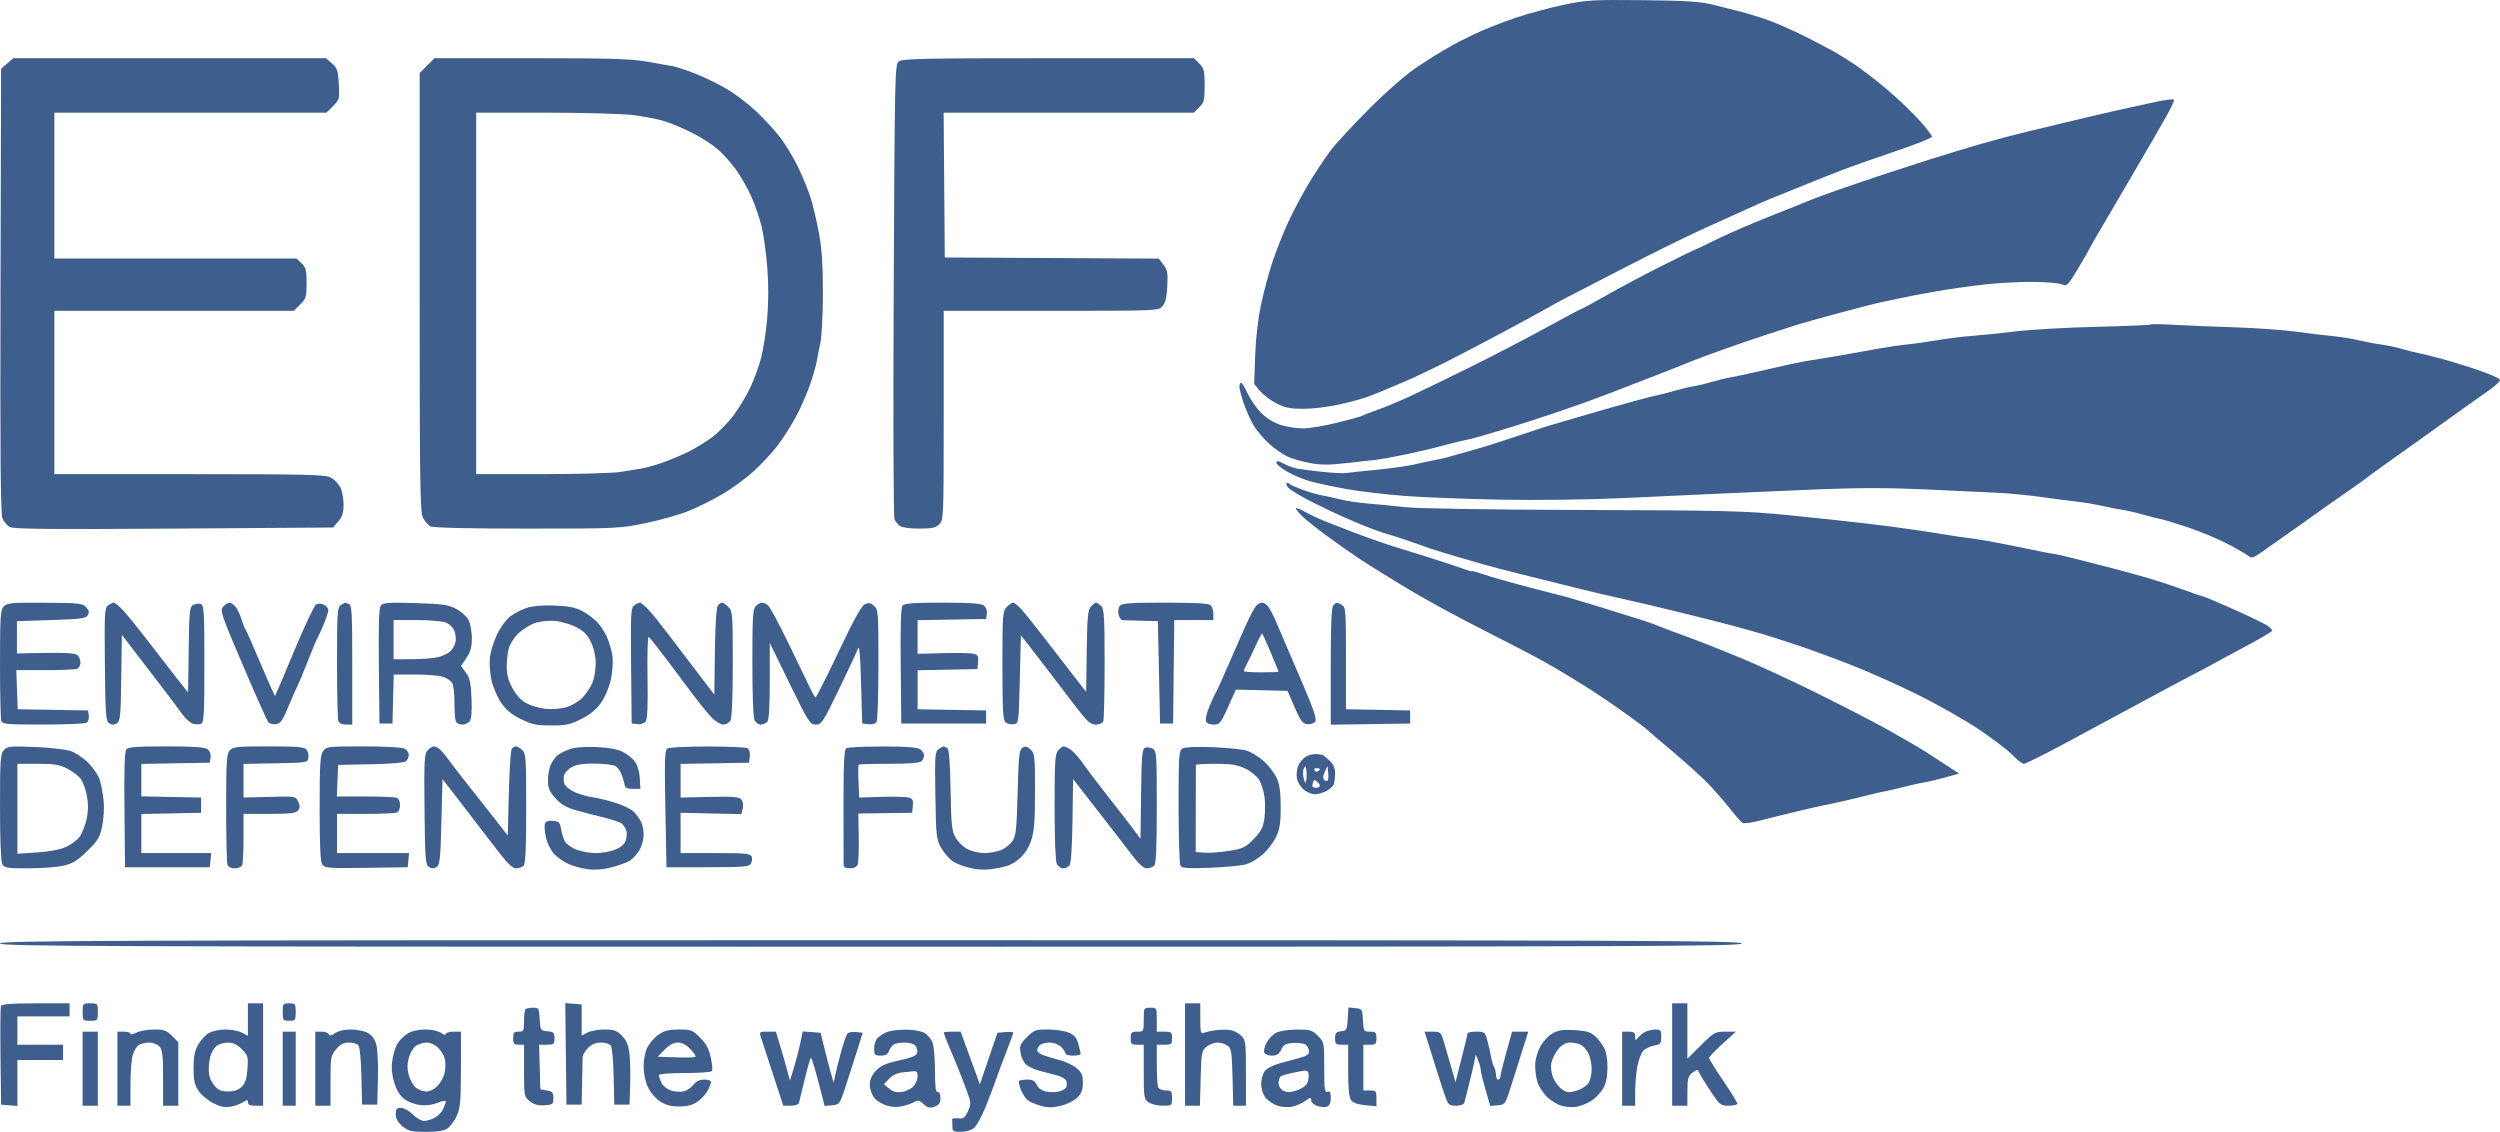 <?xml version="1.0" encoding="UTF-8"?> <svg xmlns="http://www.w3.org/2000/svg" width="201" height="91" viewBox="0 0 201 91" fill="none"><path fill-rule="evenodd" clip-rule="evenodd" d="M125.746 0.379C124.666 0.604 122.915 1.078 121.853 1.432C120.792 1.786 119.276 2.388 118.484 2.769C117.692 3.151 116.927 3.539 116.783 3.631C116.638 3.724 116.284 3.928 115.996 4.085C115.707 4.242 114.803 4.814 113.985 5.357C113.071 5.963 111.586 7.252 110.126 8.707C108.82 10.007 107.398 11.543 106.966 12.121C106.533 12.699 105.751 13.88 105.228 14.747C104.705 15.614 103.952 17.032 103.554 17.899C103.157 18.766 102.596 20.184 102.308 21.05C102.021 21.917 101.608 23.454 101.391 24.465C101.146 25.606 100.966 27.169 100.916 28.587L100.835 30.871L101.314 31.441C101.578 31.755 102.174 32.204 102.639 32.44C103.314 32.783 103.75 32.869 104.803 32.869C105.528 32.869 106.827 32.712 107.688 32.52C108.549 32.328 109.591 32.043 110.002 31.888C110.414 31.733 110.987 31.503 111.276 31.379C111.564 31.254 112.311 30.938 112.936 30.677C113.561 30.415 115.017 29.728 116.171 29.149C117.324 28.57 119.645 27.355 121.328 26.448C123.011 25.542 124.505 24.725 124.65 24.633C124.794 24.541 125.266 24.282 125.699 24.058C126.131 23.833 128.334 22.695 130.594 21.529C132.853 20.363 135.685 18.965 136.887 18.423C138.089 17.881 139.407 17.285 139.816 17.099C140.224 16.913 140.893 16.609 141.302 16.424C141.71 16.238 142.871 15.759 143.88 15.359C144.89 14.958 145.873 14.561 146.066 14.477C146.258 14.392 147.131 14.048 148.007 13.712C148.882 13.376 150.888 12.667 152.465 12.136C154.041 11.605 155.331 11.089 155.331 10.989C155.331 10.889 154.878 10.3 154.325 9.68C153.771 9.06 152.62 7.96 151.766 7.234C150.912 6.509 149.744 5.603 149.171 5.221C148.597 4.84 147.821 4.354 147.446 4.143C147.071 3.931 146.006 3.376 145.08 2.909C144.153 2.442 142.855 1.868 142.195 1.633C141.535 1.399 140.524 1.087 139.947 0.94C139.37 0.794 138.347 0.536 137.674 0.367C136.703 0.124 135.547 0.051 132.08 0.014C128.067 -0.028 127.548 0.002 125.746 0.379ZM0.578 5.102L0.087 5.525L0.041 23.355C0.007 36.522 0.047 41.314 0.196 41.675C0.307 41.944 0.58 42.259 0.801 42.375C1.111 42.538 4.186 42.566 13.992 42.499L26.779 42.412L27.2 41.92C27.524 41.543 27.622 41.227 27.622 40.555C27.622 40.074 27.503 39.449 27.357 39.167C27.211 38.884 26.861 38.534 26.579 38.388C26.137 38.159 24.573 38.122 15.218 38.122H4.371V31.556V24.99H13.999H23.628L24.139 24.478C24.605 24.012 24.65 23.86 24.65 22.758C24.65 21.721 24.593 21.495 24.246 21.169L23.841 20.788H14.106H4.371V14.922V9.057H15.311H26.25L26.781 8.525C27.29 8.016 27.308 7.943 27.241 6.753C27.18 5.659 27.114 5.463 26.688 5.096L26.204 4.679H13.636H1.069L0.578 5.102ZM34.336 5.275L33.741 5.87V23.493C33.741 38.869 33.775 41.181 34.005 41.627C34.15 41.909 34.42 42.22 34.606 42.319C34.821 42.435 37.607 42.499 42.361 42.499C49.637 42.499 49.821 42.491 51.935 42.052C53.121 41.806 54.685 41.361 55.411 41.064C56.136 40.767 57.349 40.16 58.106 39.717C58.862 39.273 59.986 38.448 60.603 37.882C61.22 37.317 62.076 36.397 62.506 35.838C62.935 35.279 63.602 34.235 63.988 33.519C64.374 32.803 64.887 31.635 65.129 30.924C65.371 30.212 65.608 29.394 65.655 29.105C65.702 28.816 65.835 28.146 65.95 27.616C66.067 27.078 66.161 25.303 66.163 23.589C66.166 21.375 66.078 20.04 65.849 18.774C65.674 17.811 65.368 16.511 65.169 15.885C64.969 15.259 64.512 14.141 64.152 13.401C63.792 12.66 63.144 11.594 62.711 11.03C62.279 10.468 61.407 9.522 60.775 8.93C60.143 8.338 59.092 7.538 58.44 7.153C57.788 6.768 56.661 6.219 55.936 5.933C55.211 5.646 54.385 5.372 54.1 5.324C53.816 5.275 52.885 5.11 52.031 4.957C50.766 4.731 49.037 4.679 42.704 4.679H34.93L34.336 5.275ZM72.279 4.928C71.948 5.17 71.938 5.615 71.853 23.325C71.804 33.541 71.832 41.602 71.918 41.768C72.002 41.929 72.194 42.16 72.345 42.281C72.508 42.411 73.137 42.499 73.897 42.499C74.941 42.499 75.238 42.435 75.524 42.149C75.864 41.809 75.874 41.566 75.874 33.395V24.99H84.5C93.027 24.99 93.131 24.986 93.457 24.625C93.7 24.356 93.805 23.925 93.851 23.005C93.905 21.928 93.86 21.683 93.536 21.271L93.159 20.791L84.56 20.746L75.961 20.7L75.915 14.879L75.869 9.057H85.932H95.994L96.423 8.627C96.804 8.246 96.853 8.046 96.853 6.868C96.853 5.69 96.804 5.49 96.423 5.109L95.994 4.679H84.307C74.489 4.679 72.565 4.719 72.279 4.928ZM173.251 8.205C172.433 8.383 171.017 8.694 170.104 8.897C169.19 9.1 167.342 9.535 165.995 9.864C164.649 10.193 163.391 10.496 163.198 10.536C163.006 10.577 162.225 10.773 161.464 10.972C160.702 11.171 159.64 11.461 159.104 11.617C158.567 11.773 157.638 12.051 157.038 12.236C156.438 12.42 155.455 12.725 154.853 12.914C154.25 13.103 152.696 13.609 151.398 14.038C150.1 14.467 148.251 15.099 147.289 15.441C146.328 15.784 145.384 16.14 145.191 16.232C144.999 16.324 144.448 16.549 143.968 16.73C143.487 16.913 142.189 17.433 141.083 17.888C139.977 18.342 138.461 19.019 137.714 19.393C136.966 19.766 136.317 20.075 136.271 20.078C136.225 20.082 135.066 20.648 133.696 21.334C132.326 22.021 130.321 23.085 129.24 23.699C128.159 24.313 127.233 24.815 127.182 24.815C127.131 24.815 125.852 25.496 124.34 26.328C122.828 27.159 120.056 28.599 118.181 29.528C116.306 30.456 114.103 31.522 113.286 31.897C112.469 32.272 111.328 32.745 110.751 32.949C110.174 33.152 109.623 33.367 109.527 33.426C109.431 33.485 108.516 33.738 107.493 33.989C106.47 34.24 105.246 34.445 104.771 34.445C104.297 34.445 103.511 34.327 103.023 34.182C102.47 34.017 101.878 33.665 101.444 33.244C101.062 32.873 100.561 32.167 100.331 31.676C100.1 31.185 99.853 30.779 99.781 30.775C99.709 30.771 99.65 30.913 99.65 31.091C99.65 31.268 99.807 31.873 100 32.434C100.193 32.995 100.541 33.78 100.775 34.179C101.008 34.577 101.564 35.24 102.011 35.653C102.457 36.065 103.151 36.547 103.553 36.723C103.954 36.9 104.777 37.133 105.382 37.242C106.197 37.388 106.919 37.389 108.179 37.242C109.113 37.134 110.192 37.013 110.576 36.975C110.961 36.936 112.062 36.739 113.024 36.537C113.985 36.335 115.333 36.015 116.017 35.825C116.702 35.636 117.489 35.442 117.766 35.395C118.042 35.347 118.623 35.202 119.055 35.071C119.488 34.941 120.432 34.659 121.153 34.444C121.874 34.23 123.526 33.699 124.824 33.265C126.122 32.831 128.089 32.128 129.195 31.703C130.301 31.279 132.228 30.533 133.478 30.046C134.728 29.559 135.908 29.09 136.101 29.004C136.293 28.918 137.355 28.525 138.461 28.13C139.566 27.736 141.179 27.183 142.045 26.901C142.91 26.619 143.972 26.274 144.405 26.135C144.837 25.995 146.411 25.555 147.901 25.155C149.392 24.756 150.768 24.4 150.961 24.364C151.153 24.329 151.822 24.184 152.447 24.044C153.072 23.903 154.488 23.63 155.593 23.437C156.699 23.244 158.509 22.988 159.614 22.867C160.72 22.746 162.451 22.654 163.461 22.662C164.47 22.67 165.501 22.758 165.752 22.857C166.19 23.029 166.24 22.982 167.063 21.611C167.534 20.827 167.95 20.104 167.989 20.005C168.027 19.906 168.664 18.801 169.404 17.549C170.144 16.297 171.182 14.524 171.71 13.609C172.239 12.694 172.835 11.67 173.036 11.333C173.236 10.996 173.726 10.144 174.123 9.439C174.52 8.735 174.821 8.096 174.791 8.02C174.761 7.943 174.068 8.026 173.251 8.205ZM50.844 9.247C51.774 9.351 53.007 9.597 53.584 9.793C54.16 9.988 55.156 10.421 55.797 10.754C56.437 11.087 57.288 11.64 57.688 11.983C58.089 12.326 58.735 13.039 59.124 13.567C59.514 14.095 60.084 15.089 60.392 15.775C60.7 16.462 61.082 17.575 61.242 18.249C61.401 18.923 61.604 20.403 61.693 21.538C61.794 22.826 61.791 24.338 61.687 25.565C61.594 26.645 61.374 28.081 61.198 28.756C61.022 29.431 60.628 30.514 60.322 31.163C60.016 31.811 59.406 32.82 58.967 33.406C58.527 33.992 57.766 34.772 57.274 35.139C56.783 35.507 55.909 36.042 55.332 36.328C54.755 36.614 53.788 37.017 53.184 37.224C52.58 37.431 51.833 37.636 51.523 37.68C51.214 37.724 50.489 37.841 49.912 37.94C49.335 38.039 46.483 38.12 43.575 38.121L38.286 38.122V23.589V9.057H43.72C46.708 9.057 49.914 9.142 50.844 9.247ZM172.9 26.093C172.853 26.136 170.886 26.219 168.53 26.276C166.175 26.333 163.247 26.501 162.024 26.649C160.801 26.797 159.228 26.958 158.528 27.007C157.827 27.056 156.586 27.211 155.768 27.351C154.951 27.491 153.858 27.645 153.34 27.694C152.822 27.743 151.76 27.898 150.98 28.039C150.2 28.179 148.821 28.425 147.915 28.585C147.009 28.744 146.026 28.905 145.73 28.942C145.434 28.98 144.601 29.139 143.88 29.297C143.159 29.455 141.94 29.731 141.17 29.909C140.401 30.087 139.497 30.278 139.16 30.334C138.823 30.389 138.155 30.552 137.674 30.695C137.193 30.838 136.525 30.998 136.188 31.05C135.851 31.102 135.143 31.27 134.615 31.425C134.086 31.579 133.535 31.722 133.391 31.742C133.247 31.762 132.381 31.982 131.468 32.229C130.554 32.477 128.824 32.968 127.622 33.32C126.42 33.672 125.082 34.063 124.65 34.19C124.217 34.317 122.958 34.729 121.852 35.106C120.747 35.483 119.331 35.932 118.706 36.103C118.081 36.273 117.215 36.519 116.783 36.649C116.35 36.779 115.72 36.931 115.384 36.987C115.047 37.043 114.339 37.194 113.811 37.322C113.282 37.451 111.905 37.649 110.751 37.762C109.597 37.876 108.457 37.996 108.216 38.03C107.976 38.064 107.11 38.02 106.293 37.933C105.476 37.846 104.58 37.731 104.303 37.678C104.025 37.625 103.577 37.467 103.306 37.326C103.035 37.186 102.771 37.072 102.718 37.072C102.665 37.072 102.622 37.144 102.622 37.231C102.622 37.32 102.996 37.619 103.452 37.897C103.909 38.174 104.755 38.533 105.332 38.693C105.908 38.854 107.246 39.139 108.304 39.327C109.361 39.515 111.446 39.76 112.936 39.873C114.427 39.985 117.888 40.12 120.629 40.172C123.424 40.225 127.606 40.176 130.157 40.06C132.657 39.947 136.275 39.781 138.198 39.691C140.122 39.601 143.726 39.444 146.208 39.343C149.432 39.211 151.905 39.213 154.862 39.35C157.139 39.456 159.75 39.579 160.663 39.623C161.577 39.668 163.15 39.821 164.16 39.964C165.169 40.107 166.428 40.27 166.957 40.326C167.486 40.382 168.391 40.534 168.968 40.663C169.544 40.793 170.325 40.946 170.702 41.003C171.079 41.06 171.803 41.227 172.311 41.375C172.82 41.523 173.452 41.684 173.717 41.732C173.982 41.78 174.995 42.089 175.968 42.418C176.941 42.748 178.36 43.342 179.121 43.74C179.883 44.137 180.628 44.57 180.777 44.702C181.011 44.909 181.16 44.864 181.854 44.378C182.298 44.067 183.552 43.183 184.642 42.414C185.733 41.645 186.841 40.857 187.105 40.663C187.37 40.469 188.156 39.918 188.854 39.438C189.551 38.958 190.161 38.524 190.209 38.473C190.257 38.422 190.965 37.904 191.782 37.321C192.599 36.738 194.201 35.596 195.341 34.784C196.482 33.972 197.819 33.013 198.313 32.654C198.808 32.294 199.628 31.713 200.137 31.362C200.646 31.011 201.033 30.637 200.998 30.53C200.962 30.424 200.192 30.081 199.286 29.769C198.38 29.457 197.009 29.035 196.24 28.831C195.471 28.627 194.645 28.423 194.404 28.379C194.164 28.334 193.574 28.185 193.093 28.047C192.612 27.909 191.887 27.755 191.48 27.705C191.074 27.654 190.248 27.499 189.645 27.36C189.042 27.221 188.115 27.07 187.586 27.026C187.057 26.982 185.759 26.826 184.702 26.679C183.644 26.533 181.363 26.369 179.632 26.314C177.901 26.26 175.698 26.17 174.736 26.114C173.774 26.058 172.948 26.049 172.9 26.093ZM103.522 39.149C103.633 39.328 104.519 39.873 105.49 40.359C106.46 40.846 107.55 41.368 107.91 41.521C108.271 41.674 108.821 41.911 109.134 42.048C109.447 42.185 110.056 42.427 110.489 42.586C110.922 42.744 111.512 42.939 111.8 43.018C112.088 43.098 112.718 43.301 113.199 43.47C113.679 43.639 114.466 43.913 114.947 44.08C115.428 44.246 116.45 44.561 117.22 44.78C117.989 44.999 118.933 45.275 119.317 45.393C119.702 45.511 121.354 45.938 122.989 46.341C124.623 46.744 126.551 47.224 127.272 47.406C127.993 47.588 129.37 47.908 130.331 48.118C131.293 48.327 133.456 48.836 135.139 49.25C136.822 49.664 138.788 50.163 139.51 50.359C140.231 50.555 141.214 50.831 141.695 50.971C142.176 51.112 143.434 51.516 144.492 51.869C145.55 52.223 147.517 52.944 148.863 53.472C150.209 54.001 152.581 55.059 154.135 55.825C155.689 56.591 157.892 57.838 159.03 58.596C160.169 59.354 161.411 60.297 161.792 60.692C162.172 61.086 162.588 61.409 162.717 61.409C162.847 61.409 164.227 60.728 165.785 59.894C167.343 59.061 170.034 57.612 171.765 56.674C173.495 55.737 175.541 54.644 176.31 54.246C177.079 53.847 177.827 53.45 177.971 53.363C178.115 53.276 179.236 52.67 180.462 52.016C181.688 51.362 182.691 50.768 182.691 50.694C182.691 50.621 182.497 50.434 182.26 50.278C182.022 50.123 180.862 49.562 179.681 49.032C178.5 48.502 177.416 48.042 177.272 48.008C177.127 47.974 176.341 47.703 175.523 47.406C174.706 47.108 173.487 46.703 172.814 46.507C172.141 46.31 170.842 45.952 169.929 45.711C169.016 45.47 168.15 45.247 168.006 45.217C167.862 45.186 167.238 45.029 166.62 44.867C166.002 44.706 165.333 44.557 165.134 44.535C164.935 44.512 164.182 44.369 163.461 44.216C162.739 44.063 161.441 43.801 160.576 43.636C159.711 43.469 158.731 43.308 158.398 43.276C158.066 43.245 156.846 43.061 155.688 42.867C154.531 42.674 152.246 42.353 150.611 42.156C148.976 41.958 145.908 41.626 143.793 41.418C140.307 41.076 138.76 41.037 127.272 41.002C119.442 40.977 113.944 40.888 112.887 40.768C111.947 40.662 110.609 40.531 109.915 40.477C109.221 40.423 108.22 40.271 107.692 40.138C107.163 40.006 106.494 39.858 106.206 39.81C105.917 39.763 105.268 39.573 104.763 39.389C104.258 39.205 103.792 39.003 103.728 38.939C103.665 38.875 103.546 38.822 103.465 38.822C103.384 38.822 103.41 38.969 103.522 39.149ZM104.195 40.882C104.195 40.963 104.451 41.27 104.763 41.564C105.076 41.858 105.961 42.56 106.73 43.125C107.499 43.69 108.719 44.542 109.44 45.018C110.161 45.494 111.892 46.567 113.286 47.402C114.68 48.237 117.355 49.693 119.23 50.637C121.105 51.581 123.347 52.75 124.213 53.235C125.078 53.719 126.533 54.589 127.447 55.167C128.36 55.746 129.816 56.73 130.681 57.354C131.546 57.978 132.294 58.535 132.342 58.592C132.39 58.649 133.334 59.457 134.44 60.388C135.546 61.319 136.853 62.501 137.345 63.015C137.837 63.528 138.616 64.421 139.075 64.999C139.534 65.577 139.998 66.102 140.107 66.167C140.215 66.232 140.853 66.142 141.524 65.968C142.195 65.793 143.465 65.478 144.345 65.268C145.226 65.057 146.052 64.867 146.181 64.846C146.31 64.825 147.045 64.668 147.814 64.498C148.583 64.327 149.645 64.075 150.174 63.936C150.703 63.797 151.332 63.652 151.573 63.615C151.813 63.577 152.484 63.422 153.064 63.271C153.644 63.119 154.4 62.951 154.744 62.896C155.089 62.841 155.851 62.66 156.439 62.494L157.507 62.193L156.681 61.651C156.227 61.352 155.402 60.816 154.848 60.46C154.294 60.103 152.838 59.259 151.614 58.583C150.389 57.907 147.814 56.58 145.891 55.633C143.968 54.687 141.411 53.505 140.209 53.006C139.007 52.508 137.512 51.903 136.887 51.663C136.262 51.422 135.318 51.071 134.789 50.883C134.261 50.695 133.671 50.468 133.478 50.378C133.286 50.289 132.657 50.063 132.08 49.876C131.503 49.69 130.008 49.223 128.758 48.839C127.508 48.455 126.289 48.09 126.048 48.029C125.808 47.967 124.4 47.6 122.921 47.214C121.441 46.828 119.808 46.364 119.293 46.182C118.778 46.001 118.356 45.886 118.356 45.926C118.356 45.966 118.061 45.886 117.7 45.749C117.34 45.611 115.983 45.164 114.685 44.755C113.387 44.346 112.246 43.992 112.15 43.969C112.054 43.946 111.385 43.722 110.664 43.471C109.943 43.22 109.077 42.904 108.741 42.769C108.404 42.633 107.578 42.313 106.905 42.057C106.232 41.8 105.347 41.398 104.938 41.162C104.53 40.926 104.195 40.8 104.195 40.882ZM0.293 48.769C0.036 49.053 0 49.617 0 53.398C0 55.766 0.048 57.828 0.106 57.981C0.198 58.22 0.659 58.257 3.471 58.255C5.264 58.254 6.836 58.186 6.964 58.104C7.093 58.022 7.172 57.767 7.139 57.538L7.08 57.12L4.252 57.072L1.423 57.023L1.367 55.452L1.311 53.88L3.613 53.88C4.88 53.88 6.04 53.833 6.192 53.774C6.344 53.716 6.468 53.489 6.468 53.27C6.468 53.052 6.355 52.779 6.217 52.664C6.045 52.52 5.244 52.468 3.664 52.495L1.362 52.536L1.362 51.238L1.361 49.941L4.115 49.853C6.45 49.779 6.897 49.721 7.054 49.47C7.196 49.244 7.166 49.091 6.926 48.825C6.637 48.505 6.371 48.476 3.599 48.461C0.876 48.446 0.558 48.476 0.293 48.769ZM8.684 48.671C8.414 48.87 8.39 49.317 8.432 53.424C8.474 57.52 8.509 57.976 8.785 58.15C9.008 58.291 9.174 58.291 9.397 58.15C9.669 57.979 9.708 57.571 9.75 54.497L9.798 51.037L10.712 52.23C11.214 52.885 12.203 54.175 12.909 55.096C13.614 56.016 14.401 57.064 14.657 57.425C14.913 57.785 15.299 58.129 15.515 58.188C15.731 58.247 16.026 58.25 16.171 58.194C16.395 58.108 16.433 57.411 16.433 53.379C16.433 49.254 16.399 48.652 16.159 48.559C16.007 48.501 15.734 48.534 15.55 48.632C15.243 48.797 15.213 49.073 15.17 52.245L15.122 55.679L14.161 54.46C13.632 53.789 12.57 52.419 11.801 51.416C11.031 50.413 10.154 49.336 9.851 49.023C9.549 48.709 9.229 48.453 9.142 48.453C9.054 48.453 8.848 48.551 8.684 48.671ZM17.945 48.775C17.671 49.078 17.76 49.345 19.518 53.458C20.543 55.857 21.461 57.922 21.559 58.048C21.656 58.173 21.936 58.252 22.18 58.223C22.555 58.178 22.715 57.952 23.207 56.769C23.527 55.999 23.862 55.236 23.951 55.075C24.04 54.913 24.394 54.061 24.738 53.18C25.081 52.3 25.438 51.447 25.531 51.285C25.623 51.124 25.857 50.611 26.049 50.145C26.241 49.68 26.398 49.19 26.398 49.057C26.398 48.924 26.24 48.73 26.047 48.626C25.835 48.513 25.586 48.499 25.421 48.591C25.271 48.675 24.478 50.353 23.658 52.319C22.839 54.285 22.146 55.918 22.119 55.947C22.091 55.975 21.577 54.833 20.976 53.408C20.375 51.982 19.825 50.737 19.755 50.641C19.684 50.545 19.527 50.151 19.406 49.766C19.285 49.38 19.066 48.927 18.919 48.759C18.772 48.59 18.558 48.453 18.444 48.453C18.329 48.453 18.105 48.597 17.945 48.775ZM27.404 48.642C27.125 48.804 27.098 49.216 27.098 53.262C27.098 55.705 27.145 57.828 27.204 57.981C27.267 58.145 27.516 58.258 27.816 58.258H28.322V53.461C28.322 49.249 28.288 48.652 28.045 48.559C27.893 48.5 27.755 48.455 27.739 48.458C27.723 48.461 27.572 48.543 27.404 48.642ZM30.63 48.672C30.467 48.868 30.425 50.083 30.46 53.552L30.507 58.17H31.031H31.556L31.605 56.2L31.655 54.231H33.371C34.315 54.231 35.337 54.318 35.642 54.424C35.947 54.531 36.273 54.762 36.367 54.938C36.461 55.114 36.538 55.808 36.538 56.481C36.538 57.154 36.586 57.828 36.644 57.981C36.703 58.133 36.929 58.258 37.148 58.258C37.366 58.258 37.641 58.142 37.758 58C37.903 57.825 37.952 57.235 37.911 56.175C37.86 54.887 37.78 54.515 37.456 54.077L37.063 53.545L37.5 52.9C37.833 52.409 37.937 52.03 37.937 51.309C37.937 50.787 37.817 50.129 37.671 49.846C37.525 49.563 37.072 49.159 36.666 48.948C36.032 48.619 35.564 48.554 33.386 48.488C31.282 48.425 30.809 48.456 30.63 48.672ZM50.992 48.671C50.721 48.87 50.697 49.323 50.74 53.53L50.786 58.17L51.239 58.223C51.487 58.252 51.785 58.161 51.901 58.021C52.054 57.837 52.098 56.846 52.061 54.439C52.033 52.609 52.074 51.152 52.153 51.2C52.231 51.249 52.861 52.041 53.551 52.959C54.242 53.878 55.226 55.19 55.738 55.875C56.25 56.559 56.915 57.376 57.215 57.689C57.516 58.003 57.938 58.258 58.157 58.258C58.375 58.258 58.635 58.105 58.735 57.919C58.845 57.712 58.916 55.937 58.916 53.367C58.916 49.386 58.896 49.133 58.566 48.803C58.374 48.61 58.147 48.453 58.063 48.453C57.979 48.453 57.823 48.557 57.717 48.685C57.595 48.832 57.507 50.187 57.477 52.384L57.43 55.85L56.244 54.296C55.591 53.442 54.521 52.033 53.864 51.166C53.208 50.3 52.432 49.335 52.139 49.022C51.847 48.709 51.536 48.453 51.449 48.453C51.362 48.453 51.156 48.551 50.992 48.671ZM60.764 48.728C60.529 48.963 60.489 49.626 60.489 53.292C60.489 55.913 60.559 57.712 60.67 57.919C60.77 58.105 60.99 58.258 61.16 58.258C61.329 58.258 61.563 58.163 61.678 58.048C61.825 57.9 61.888 56.919 61.889 54.765L61.891 51.692L63.494 54.975C65.008 58.078 65.123 58.258 65.588 58.258C66.051 58.258 66.162 58.089 67.458 55.413C68.215 53.848 68.904 52.37 68.989 52.13C69.093 51.835 69.172 52.752 69.23 54.931L69.318 58.17L69.823 58.228C70.11 58.261 70.392 58.185 70.476 58.053C70.557 57.925 70.625 55.843 70.626 53.426C70.629 49.25 70.612 49.016 70.279 48.715C70.001 48.463 69.847 48.435 69.536 48.581C69.256 48.712 68.639 49.83 67.399 52.447C66.441 54.472 65.615 56.102 65.564 56.07C65.513 56.037 65.342 55.748 65.184 55.427C65.026 55.106 64.252 53.504 63.463 51.867C62.675 50.23 61.904 48.792 61.751 48.671C61.597 48.551 61.374 48.453 61.255 48.453C61.136 48.453 60.915 48.576 60.764 48.728ZM72.57 48.693C72.43 48.863 72.385 50.291 72.418 53.552L72.465 58.17H75.874H79.283V57.645V57.12L76.529 57.072L73.776 57.023V55.457V53.89L76.18 53.842L78.583 53.793L78.638 53.23C78.683 52.761 78.623 52.649 78.276 52.562C78.047 52.505 76.94 52.482 75.817 52.512L73.775 52.567L73.775 51.215L73.776 49.862L76.529 49.814L79.283 49.766L79.343 49.338C79.38 49.075 79.283 48.822 79.091 48.681C78.863 48.514 77.971 48.453 75.774 48.453C73.441 48.453 72.725 48.506 72.57 48.693ZM80.944 48.803C80.613 49.134 80.594 49.386 80.594 53.509C80.594 57.093 80.639 57.902 80.847 58.075C80.986 58.19 81.281 58.259 81.502 58.227C81.904 58.17 81.905 58.164 81.993 54.627L82.08 51.083L82.867 52.083C83.299 52.634 84.047 53.606 84.528 54.244C85.008 54.882 85.897 56.046 86.502 56.831C87.423 58.025 87.684 58.258 88.1 58.258C88.393 58.258 88.642 58.144 88.704 57.981C88.763 57.828 88.811 55.746 88.811 53.353C88.811 49.632 88.771 48.963 88.536 48.728C88.385 48.576 88.2 48.453 88.126 48.453C88.052 48.453 87.862 48.595 87.705 48.768C87.467 49.032 87.412 49.621 87.372 52.354L87.325 55.624L86.013 53.935C85.292 53.006 84.21 51.609 83.609 50.831C83.008 50.052 82.315 49.199 82.069 48.934C81.822 48.669 81.547 48.453 81.457 48.453C81.367 48.453 81.136 48.61 80.944 48.803ZM90.036 48.713C89.913 48.862 89.868 49.161 89.931 49.413C89.991 49.655 90.138 49.858 90.256 49.863C90.375 49.869 91.061 49.889 91.783 49.907L93.094 49.941L93.181 54.056L93.269 58.17H93.793H94.318L94.365 54.012L94.411 49.853H95.982H97.552V49.363C97.552 49.093 97.457 48.778 97.342 48.663C97.193 48.514 96.135 48.453 93.692 48.453C90.861 48.453 90.214 48.499 90.036 48.713ZM101.123 48.587C101.019 48.657 100.813 48.952 100.664 49.24C100.514 49.529 100.231 50.12 100.034 50.554C99.837 50.987 99.267 52.287 98.769 53.443C98.27 54.598 97.805 55.623 97.737 55.719C97.668 55.815 97.441 56.302 97.233 56.8C97.024 57.299 96.901 57.831 96.959 57.982C97.022 58.147 97.273 58.258 97.583 58.258C98.062 58.258 98.149 58.151 98.733 56.852L99.364 55.446L101.442 55.495L103.519 55.544L104.084 56.857C104.555 57.95 104.724 58.179 105.093 58.223C105.337 58.252 105.625 58.168 105.734 58.036C105.888 57.851 105.673 57.184 104.786 55.094C104.155 53.608 103.497 52.077 103.325 51.692C103.152 51.306 102.831 50.558 102.612 50.028C102.393 49.499 102.096 48.927 101.953 48.759C101.81 48.59 101.607 48.454 101.502 48.455C101.397 48.457 101.226 48.516 101.123 48.587ZM107.202 48.663C107.049 48.816 106.992 50.15 106.992 53.569V58.266L110.183 58.218L113.373 58.17V57.645V57.12L110.795 57.071L108.216 57.023V52.919C108.216 49.041 108.198 48.805 107.878 48.634C107.692 48.534 107.511 48.453 107.476 48.453C107.441 48.453 107.318 48.547 107.202 48.663ZM42.346 48.875C41.935 49.009 41.337 49.319 41.017 49.563C40.697 49.807 40.222 50.459 39.961 51.011C39.7 51.562 39.444 52.378 39.391 52.823C39.338 53.268 39.389 54.081 39.502 54.63C39.616 55.179 39.959 56.002 40.265 56.458C40.677 57.073 41.093 57.422 41.87 57.807C42.769 58.252 43.12 58.327 44.318 58.326C45.529 58.326 45.856 58.255 46.758 57.796C47.489 57.424 47.963 57.028 48.347 56.471C48.661 56.014 48.99 55.22 49.121 54.604C49.246 54.011 49.3 53.177 49.24 52.739C49.18 52.304 48.978 51.611 48.791 51.199C48.603 50.787 48.229 50.229 47.96 49.959C47.69 49.689 47.154 49.304 46.768 49.104C46.257 48.839 45.662 48.725 44.58 48.685C43.641 48.651 42.819 48.721 42.346 48.875ZM35.796 50.04C36.108 50.149 36.41 50.422 36.522 50.696C36.628 50.955 36.676 51.36 36.63 51.596C36.583 51.833 36.398 52.173 36.218 52.353C36.039 52.532 35.585 52.751 35.21 52.838C34.835 52.925 33.879 52.998 33.086 53.001L31.643 53.005V51.429V49.853H33.453C34.448 49.853 35.503 49.937 35.796 50.04ZM46.258 50.391C46.92 50.72 47.203 50.995 47.501 51.604C47.746 52.104 47.89 52.73 47.895 53.317C47.898 53.826 47.78 54.535 47.631 54.893C47.481 55.251 47.12 55.792 46.827 56.095C46.533 56.399 45.95 56.742 45.526 56.861C45.103 56.98 44.373 57.04 43.902 56.995C43.432 56.949 42.743 56.756 42.371 56.565C41.917 56.331 41.539 55.934 41.219 55.355C40.88 54.743 40.741 54.239 40.739 53.618C40.737 53.136 40.813 52.463 40.908 52.122C41.003 51.78 41.338 51.251 41.653 50.945C41.969 50.639 42.54 50.269 42.923 50.124C43.315 49.974 44.007 49.882 44.51 49.912C45.003 49.941 45.782 50.155 46.258 50.391ZM102.174 52.478C102.516 53.292 102.797 53.979 102.797 54.007C102.797 54.033 102.167 54.056 101.398 54.056C100.629 54.056 99.999 54.009 99.999 53.951C99.999 53.894 100.112 53.638 100.25 53.382C100.388 53.126 100.708 52.457 100.962 51.894C101.216 51.332 101.452 50.9 101.487 50.935C101.522 50.97 101.831 51.664 102.174 52.478ZM0.306 60.31C0.032 60.613 0 61.097 0 64.893C0 67.483 0.07 69.268 0.181 69.475C0.343 69.778 0.562 69.814 2.266 69.814C3.313 69.814 4.588 69.718 5.1 69.6C5.854 69.427 6.22 69.201 7.02 68.418C7.889 67.566 8.033 67.325 8.22 66.403C8.337 65.828 8.389 64.922 8.334 64.39C8.28 63.858 8.147 63.12 8.038 62.749C7.929 62.376 7.514 61.748 7.111 61.346C6.71 60.945 6.066 60.511 5.682 60.382C5.297 60.252 3.999 60.107 2.797 60.058C0.794 59.978 0.586 59.999 0.306 60.31ZM10.158 60.249C10.018 60.419 9.973 61.847 10.006 65.108L10.052 69.726H13.461H16.87L16.925 69.157L16.98 68.588H14.172H11.364V67.017V65.446L13.767 65.398L16.171 65.349V64.736V64.123L13.767 64.075L11.364 64.026V62.722V61.418L14.117 61.37L16.87 61.322L16.931 60.894C16.968 60.631 16.871 60.378 16.679 60.237C16.451 60.07 15.559 60.009 13.362 60.009C11.028 60.009 10.313 60.062 10.158 60.249ZM18.471 60.329C18.218 60.608 18.182 61.194 18.182 64.954C18.182 67.322 18.229 69.385 18.288 69.537C18.349 69.698 18.598 69.814 18.881 69.814C19.164 69.814 19.413 69.698 19.474 69.537C19.533 69.385 19.58 68.4 19.58 67.348V65.436H21.657C23.307 65.436 23.779 65.382 23.955 65.169C24.127 64.962 24.131 64.801 23.976 64.458C23.774 64.015 23.773 64.015 21.677 64.069L19.58 64.123L19.58 62.771L19.58 61.419L22.159 61.37C24.702 61.322 24.738 61.316 24.795 60.918C24.826 60.696 24.758 60.401 24.642 60.262C24.475 60.06 23.856 60.009 21.596 60.009C19.071 60.009 18.729 60.044 18.471 60.329ZM25.971 60.398C25.743 60.724 25.699 61.471 25.699 65.004C25.699 68.108 25.757 69.301 25.918 69.522C26.114 69.79 26.49 69.817 29.458 69.774L32.779 69.726L32.834 69.157L32.889 68.588H29.993H27.098V67.012V65.436H29.356C30.598 65.436 31.739 65.389 31.891 65.33C32.052 65.268 32.168 65.019 32.168 64.736C32.168 64.453 32.052 64.204 31.891 64.142C31.739 64.084 30.595 64.036 29.348 64.036H27.082L27.134 62.766L27.185 61.497L29.796 61.448C31.357 61.419 32.498 61.322 32.636 61.208C32.763 61.103 32.867 60.871 32.867 60.694C32.867 60.516 32.715 60.29 32.529 60.19C32.334 60.085 30.933 60.009 29.217 60.009C26.342 60.009 26.235 60.022 25.971 60.398ZM34.377 60.332C34.117 60.62 34.09 61.149 34.131 65.085C34.174 69.081 34.208 69.532 34.484 69.707C34.707 69.847 34.873 69.847 35.096 69.707C35.365 69.537 35.412 69.101 35.489 66.076L35.577 62.639L36.358 63.644C36.788 64.196 37.59 65.24 38.141 65.962C38.692 66.684 39.584 67.846 40.124 68.544C40.824 69.449 41.218 69.814 41.497 69.814C41.712 69.814 41.982 69.719 42.098 69.604C42.25 69.451 42.307 68.182 42.307 64.991C42.307 60.948 42.281 60.565 41.988 60.298C41.812 60.139 41.581 60.009 41.474 60.009C41.367 60.009 41.215 60.107 41.138 60.227C41.06 60.348 40.957 61.96 40.909 63.81L40.821 67.173L39.773 65.828C39.196 65.088 38.251 63.89 37.673 63.165C37.095 62.44 36.395 61.532 36.117 61.147C35.839 60.761 35.491 60.348 35.342 60.227C35.194 60.107 34.982 60.009 34.871 60.009C34.76 60.009 34.538 60.154 34.377 60.332ZM45.759 60.249C45.397 60.383 44.979 60.596 44.829 60.72C44.68 60.844 44.444 61.165 44.306 61.432C44.168 61.699 44.056 62.276 44.056 62.713C44.056 63.376 44.157 63.622 44.661 64.181C45.11 64.678 45.528 64.925 46.278 65.135C46.835 65.292 47.841 65.554 48.514 65.719C49.187 65.885 49.845 66.102 49.976 66.203C50.106 66.305 50.273 66.547 50.345 66.743C50.417 66.938 50.403 67.309 50.313 67.566C50.205 67.877 49.917 68.128 49.459 68.311C49.08 68.464 48.379 68.588 47.902 68.588C47.425 68.588 46.716 68.46 46.327 68.305C45.938 68.148 45.528 67.853 45.417 67.648C45.306 67.443 45.169 66.999 45.114 66.662C45.027 66.131 44.941 66.042 44.469 65.996C44.095 65.96 43.892 66.031 43.817 66.225C43.758 66.381 43.792 66.877 43.892 67.329C43.993 67.781 44.288 68.377 44.546 68.655C44.805 68.932 45.332 69.299 45.717 69.469C46.101 69.64 46.809 69.829 47.29 69.89C47.862 69.963 48.527 69.905 49.213 69.724C49.79 69.571 50.443 69.327 50.664 69.183C50.885 69.038 51.219 68.668 51.406 68.36C51.593 68.052 51.747 67.5 51.747 67.132C51.748 66.765 51.66 66.292 51.551 66.082C51.443 65.871 51.192 65.52 50.993 65.302C50.794 65.083 50.116 64.743 49.485 64.546C48.855 64.349 48.024 64.148 47.64 64.1C47.255 64.052 46.614 63.868 46.215 63.691C45.812 63.513 45.437 63.207 45.373 63.003C45.308 62.8 45.306 62.477 45.367 62.283C45.429 62.089 45.724 61.804 46.023 61.649C46.397 61.455 46.972 61.375 47.866 61.392C48.58 61.406 49.302 61.492 49.47 61.582C49.639 61.672 49.862 61.966 49.966 62.234C50.07 62.503 50.18 62.88 50.211 63.073C50.254 63.345 50.402 63.423 50.876 63.423H51.486L51.442 62.574C51.415 62.069 51.257 61.528 51.052 61.239C50.861 60.971 50.409 60.61 50.047 60.435C49.615 60.228 48.874 60.099 47.902 60.061C46.926 60.023 46.19 60.088 45.759 60.249ZM53.671 60.173C53.445 60.306 53.421 60.971 53.496 65.027L53.584 69.726H56.886C59.736 69.726 60.213 69.687 60.367 69.444C60.465 69.288 60.495 69.032 60.435 68.875C60.34 68.626 59.956 68.588 57.523 68.588H54.72L54.72 66.969L54.719 65.349L57.161 65.402L59.604 65.455L59.716 65.006C59.783 64.739 59.738 64.447 59.606 64.287C59.421 64.064 58.981 64.027 57.051 64.07L54.719 64.123L54.72 62.771L54.72 61.418L57.473 61.37L60.227 61.322L60.285 60.816C60.318 60.528 60.242 60.245 60.11 60.162C59.982 60.08 58.54 60.015 56.905 60.017C55.271 60.018 53.815 60.089 53.671 60.173ZM68.042 60.158C67.866 60.27 67.816 61.312 67.817 64.839C67.819 67.334 67.822 69.475 67.826 69.595C67.829 69.718 68.053 69.814 68.338 69.814C68.654 69.814 68.886 69.701 68.958 69.514C69.022 69.349 69.06 68.357 69.043 67.31L69.013 65.406L71.176 65.377L73.339 65.349L73.393 64.786C73.439 64.315 73.378 64.205 73.027 64.117C72.795 64.059 71.812 64.037 70.843 64.067L69.079 64.123L69.024 62.839C68.993 62.132 69.001 61.521 69.041 61.481C69.081 61.442 70.186 61.409 71.497 61.409C73.118 61.409 73.948 61.342 74.091 61.199C74.206 61.084 74.3 60.876 74.3 60.737C74.3 60.598 74.162 60.38 73.994 60.252C73.771 60.083 72.958 60.019 70.979 60.017C69.488 60.015 68.167 60.079 68.042 60.158ZM75.457 60.235C75.175 60.441 75.152 60.777 75.204 63.956C75.259 67.295 75.281 67.484 75.692 68.203C75.929 68.617 76.371 69.109 76.675 69.297C76.978 69.485 77.65 69.721 78.167 69.822C78.849 69.954 79.416 69.947 80.228 69.796C81.077 69.639 81.503 69.448 81.991 69.006C82.408 68.629 82.738 68.105 82.926 67.523C83.15 66.826 83.216 65.939 83.216 63.605C83.216 60.782 83.193 60.567 82.856 60.262C82.581 60.012 82.427 59.979 82.201 60.122C81.945 60.283 81.893 60.766 81.818 63.713C81.743 66.619 81.684 67.188 81.411 67.605C81.235 67.873 80.825 68.204 80.499 68.34C80.173 68.477 79.569 68.588 79.157 68.588C78.746 68.588 78.136 68.45 77.803 68.281C77.469 68.113 77.037 67.7 76.841 67.362C76.525 66.819 76.479 66.386 76.427 63.512C76.388 61.292 76.305 60.233 76.165 60.144C76.053 60.072 75.917 60.013 75.863 60.011C75.81 60.01 75.626 60.111 75.457 60.235ZM85.079 60.329C84.827 60.608 84.79 61.19 84.79 64.893C84.79 67.483 84.86 69.268 84.971 69.475C85.07 69.662 85.296 69.814 85.474 69.814C85.651 69.814 85.882 69.709 85.988 69.582C86.109 69.435 86.198 68.108 86.228 65.992L86.276 62.633L87.587 64.322C88.308 65.25 89.213 66.413 89.597 66.906C89.982 67.398 90.641 68.254 91.061 68.808C91.579 69.49 91.948 69.814 92.206 69.814C92.415 69.814 92.681 69.719 92.797 69.604C92.949 69.451 93.006 68.158 93.006 64.882C93.006 60.607 92.989 60.362 92.669 60.191C92.484 60.091 92.21 60.057 92.061 60.114C91.83 60.203 91.783 60.756 91.743 63.829L91.695 67.439L91.049 66.569C90.693 66.091 89.808 64.951 89.083 64.036C88.358 63.121 87.48 61.962 87.131 61.46C86.783 60.958 86.313 60.426 86.087 60.278C85.861 60.13 85.607 60.009 85.522 60.009C85.438 60.009 85.238 60.153 85.079 60.329ZM95.061 60.187C94.782 60.359 94.755 60.778 94.757 64.876C94.759 67.351 94.828 69.483 94.91 69.613C95.028 69.8 95.54 69.833 97.311 69.768C98.549 69.723 99.863 69.591 100.23 69.476C100.598 69.36 101.2 68.993 101.568 68.659C101.937 68.326 102.403 67.701 102.605 67.272C102.896 66.652 102.971 66.156 102.968 64.869C102.965 63.68 102.879 63.061 102.645 62.547C102.47 62.162 102.005 61.557 101.612 61.202C101.22 60.847 100.598 60.465 100.23 60.352C99.863 60.239 98.618 60.113 97.464 60.072C96.133 60.024 95.255 60.066 95.061 60.187ZM105.032 60.815C104.791 60.941 104.496 61.279 104.378 61.566C104.255 61.863 104.213 62.316 104.28 62.621C104.344 62.915 104.598 63.315 104.844 63.508C105.09 63.702 105.481 63.861 105.714 63.861C105.946 63.861 106.358 63.745 106.63 63.605C106.902 63.464 107.174 63.221 107.233 63.065C107.293 62.909 107.342 62.508 107.342 62.175C107.342 61.743 107.208 61.444 106.879 61.138C106.625 60.902 106.369 60.699 106.311 60.687C106.253 60.674 106.04 60.646 105.839 60.624C105.636 60.602 105.274 60.688 105.032 60.815ZM5.416 61.803C5.839 62.02 6.327 62.394 6.5 62.635C6.673 62.876 6.893 63.489 6.988 63.999C7.108 64.638 7.102 65.207 6.968 65.837C6.861 66.339 6.614 66.976 6.419 67.253C6.224 67.53 5.718 67.91 5.296 68.097C4.82 68.308 3.935 68.475 2.964 68.538L1.399 68.64V65.025V61.409H3.022C4.362 61.409 4.781 61.478 5.416 61.803ZM100.109 61.788C100.551 61.997 101.056 62.402 101.23 62.689C101.404 62.976 101.599 63.593 101.664 64.061C101.728 64.528 101.725 65.312 101.658 65.803C101.559 66.525 101.397 66.838 100.811 67.446C100.161 68.12 99.96 68.219 98.846 68.404C98.163 68.518 97.274 68.586 96.87 68.556L96.135 68.501L96.14 65.043C96.143 63.141 96.147 61.545 96.149 61.497C96.151 61.449 96.862 61.409 97.729 61.409C98.979 61.409 99.47 61.487 100.109 61.788ZM105.026 62.679C104.962 63.049 104.949 63.044 104.82 62.592C104.744 62.327 104.744 61.972 104.819 61.804C104.939 61.534 104.964 61.545 105.025 61.891C105.063 62.108 105.063 62.462 105.026 62.679ZM106.74 62.771C106.683 62.828 106.559 62.797 106.465 62.702C106.352 62.589 106.368 62.368 106.512 62.06L106.73 61.589L106.786 62.129C106.817 62.426 106.796 62.715 106.74 62.771ZM106.118 61.837C106.118 61.879 106.045 61.959 105.955 62.015C105.866 62.07 105.743 62.035 105.683 61.938C105.623 61.84 105.696 61.76 105.846 61.76C105.996 61.76 106.118 61.794 106.118 61.837ZM106.118 63.182C106.118 63.266 105.968 63.335 105.785 63.335C105.537 63.335 105.475 63.245 105.544 62.981C105.617 62.703 105.688 62.671 105.877 62.828C106.01 62.938 106.118 63.097 106.118 63.182ZM0 75.855C0 76.088 7.896 76.117 70.017 76.117C132.138 76.117 140.034 76.088 140.034 75.855C140.034 75.621 132.138 75.592 70.017 75.592C7.896 75.592 0 75.621 0 75.855ZM0.078 80.893C0.031 81.015 0.014 82.847 0.04 84.963L0.087 88.811L0.743 88.866L1.399 88.92V87.071V85.222H3.234H5.07V84.609V83.996H3.234H1.399V82.858V81.72H3.496H5.594V81.195V80.669H2.879C0.841 80.669 0.142 80.725 0.078 80.893ZM6.643 81.37C6.643 82.054 6.658 82.07 7.255 82.07C7.853 82.07 7.867 82.054 7.867 81.37C7.867 80.686 7.853 80.669 7.255 80.669C6.658 80.669 6.643 80.686 6.643 81.37ZM19.93 81.972V83.275L19.449 83.024C19.185 82.886 18.587 82.772 18.121 82.772C17.644 82.771 17.06 82.898 16.783 83.061C16.513 83.221 16.127 83.646 15.925 84.004C15.651 84.493 15.559 84.963 15.559 85.876C15.559 86.85 15.639 87.216 15.954 87.691C16.171 88.018 16.702 88.467 17.134 88.688C17.713 88.984 18.081 89.061 18.531 88.981C18.868 88.922 19.32 88.759 19.537 88.619C19.883 88.396 19.93 88.397 19.93 88.632C19.93 88.82 20.11 88.899 20.542 88.899H21.154V84.784V80.669H20.542H19.93V81.972ZM22.727 81.37C22.727 82.031 22.756 82.07 23.252 82.07C23.747 82.07 23.776 82.031 23.776 81.37C23.776 80.708 23.747 80.669 23.252 80.669C22.756 80.669 22.727 80.708 22.727 81.37ZM45.495 84.73L45.542 88.811H46.154H46.766L46.801 87.06C46.82 86.097 46.84 85.168 46.844 84.995C46.849 84.822 47.046 84.487 47.282 84.251C47.571 83.962 47.907 83.821 48.309 83.821C48.639 83.821 48.994 83.925 49.099 84.052C49.208 84.184 49.31 85.243 49.339 86.546L49.388 88.811H50H50.612L50.666 87.236C50.696 86.369 50.669 85.233 50.606 84.711C50.52 83.996 50.369 83.639 49.997 83.266C49.582 82.851 49.357 82.771 48.606 82.771C48.113 82.771 47.497 82.881 47.237 83.016L46.766 83.26V82.009V80.757L46.106 80.703L45.448 80.648L45.495 84.73ZM95.279 84.784V88.899H95.877H96.474L96.532 86.694C96.587 84.624 96.615 84.47 97.003 84.156C97.23 83.972 97.628 83.821 97.888 83.821C98.147 83.821 98.512 83.933 98.698 84.069C98.999 84.289 99.044 84.581 99.095 86.608L99.153 88.899H99.664H100.174V86.272C100.174 83.891 100.142 83.614 99.829 83.3C99.639 83.11 99.281 82.903 99.032 82.841C98.783 82.778 98.25 82.768 97.847 82.817C97.445 82.867 96.977 82.964 96.809 83.033C96.534 83.145 96.503 83.03 96.503 81.914V80.669H95.891H95.279V84.784ZM134.44 84.784V88.899H135.052H135.664L135.669 87.717C135.674 86.665 135.722 86.501 136.106 86.221C136.343 86.047 136.538 85.978 136.538 86.065C136.538 86.152 136.934 86.826 137.418 87.561C138.269 88.855 138.321 88.899 138.991 88.899C139.373 88.899 139.684 88.825 139.684 88.735C139.684 88.644 139.173 87.815 138.548 86.892C137.923 85.969 137.412 85.143 137.412 85.057C137.412 84.971 137.897 84.461 138.49 83.924L139.569 82.946H138.714C137.899 82.946 137.806 82.998 136.761 84.035L135.664 85.124V82.897V80.669H135.052H134.44V84.784ZM42.249 81.136C42.185 81.201 42.133 81.634 42.133 82.1C42.133 82.885 42.102 82.946 41.696 82.946C41.327 82.946 41.258 83.028 41.258 83.471C41.258 83.915 41.327 83.996 41.696 83.996H42.133V86.085C42.133 88.144 42.139 88.178 42.604 88.544C42.946 88.814 43.27 88.901 43.784 88.864C44.443 88.815 44.493 88.774 44.493 88.288C44.493 87.843 44.414 87.751 43.968 87.674L43.444 87.583L43.394 85.79L43.344 83.996H43.962C44.529 83.996 44.58 83.954 44.58 83.482C44.58 83.03 44.512 82.961 44.012 82.913C43.458 82.86 43.442 82.835 43.391 81.939C43.341 81.063 43.315 81.02 42.852 81.02C42.584 81.02 42.313 81.072 42.249 81.136ZM91.957 81.983C91.957 82.936 91.952 82.946 91.433 82.946C90.967 82.946 90.909 83.004 90.909 83.471C90.909 83.938 90.967 83.996 91.433 83.996H91.957V86.175C91.957 88.228 91.98 88.369 92.346 88.626C92.56 88.776 93.071 88.899 93.483 88.899C94.22 88.899 94.23 88.891 94.23 88.286C94.23 87.727 94.186 87.673 93.724 87.673C93.424 87.673 93.175 87.561 93.112 87.396C93.054 87.244 93.006 86.417 93.006 85.558V83.996H93.618C94.182 83.996 94.23 83.955 94.23 83.471C94.23 82.987 94.182 82.946 93.618 82.946H93.006V81.983C93.006 81.029 93.001 81.02 92.482 81.02C91.963 81.02 91.957 81.029 91.957 81.983ZM108.357 81.929C108.307 82.797 108.272 82.862 107.823 82.913C107.42 82.96 107.342 83.053 107.342 83.483C107.342 83.937 107.403 83.996 107.866 83.996H108.391V86.064C108.391 87.51 108.461 88.228 108.624 88.451C108.778 88.662 109.162 88.799 109.76 88.856L110.664 88.943V88.308C110.664 87.719 110.626 87.673 110.139 87.673H109.615V85.835V83.996H110.139C110.605 83.996 110.664 83.938 110.664 83.471C110.664 83.006 110.604 82.946 110.148 82.946C109.65 82.946 109.631 82.916 109.58 82.026C109.529 81.133 109.511 81.106 108.969 81.053L108.41 80.999L108.357 81.929ZM10.97 83.024C10.706 83.162 10.489 83.201 10.489 83.111C10.489 83.02 10.253 82.946 9.965 82.946H9.441V85.922V88.899H9.965H10.489L10.491 87.192C10.491 86.253 10.573 85.19 10.673 84.83C10.773 84.47 11.003 84.096 11.185 83.998C11.367 83.901 11.744 83.821 12.024 83.821C12.304 83.821 12.663 83.965 12.822 84.141C13.06 84.404 13.112 84.861 13.112 86.68V88.899H13.724H14.336V86.347V83.794L13.825 83.282C13.387 82.844 13.179 82.771 12.382 82.772C11.87 82.772 11.235 82.886 10.97 83.024ZM26.929 83.066C26.63 83.276 26.488 83.301 26.439 83.154C26.401 83.039 26.14 82.946 25.86 82.946H25.349V85.922V88.899H25.961H26.573V86.899C26.573 85.002 26.597 84.871 27.026 84.36C27.362 83.96 27.626 83.821 28.053 83.821C28.37 83.821 28.714 83.925 28.819 84.052C28.929 84.184 29.031 85.243 29.059 86.546L29.108 88.811H29.72H30.332L30.386 86.71C30.416 85.528 30.356 84.323 30.248 83.954C30.12 83.517 29.886 83.21 29.547 83.034C29.267 82.889 28.658 82.771 28.194 82.771C27.685 82.771 27.183 82.888 26.929 83.066ZM32.744 83.114C32.437 83.302 32.059 83.7 31.904 83.998C31.75 84.296 31.579 84.92 31.525 85.384C31.458 85.948 31.523 86.523 31.722 87.123C31.917 87.71 32.201 88.148 32.547 88.394C32.837 88.601 33.403 88.808 33.806 88.853C34.251 88.903 34.793 88.829 35.189 88.664C35.546 88.514 35.839 88.463 35.839 88.549C35.839 88.636 35.745 88.914 35.63 89.166C35.515 89.419 35.205 89.738 34.94 89.875C34.674 90.012 34.29 90.124 34.086 90.124C33.881 90.124 33.478 89.888 33.19 89.599C32.896 89.305 32.479 89.074 32.242 89.074C31.89 89.074 31.818 89.161 31.818 89.584C31.818 89.938 31.982 90.232 32.356 90.547C32.833 90.948 33.047 91 34.24 91C35.202 91 35.703 90.918 35.994 90.714C36.218 90.557 36.548 90.104 36.728 89.707C37.006 89.094 37.056 88.537 37.059 85.966L37.063 82.946H36.451C36.114 82.946 35.839 83.029 35.839 83.131C35.839 83.234 35.668 83.196 35.45 83.043C35.223 82.884 34.697 82.771 34.183 82.771C33.62 82.772 33.103 82.895 32.744 83.114ZM52.971 83.165C52.655 83.381 52.25 83.833 52.072 84.169C51.871 84.547 51.748 85.141 51.748 85.733C51.748 86.34 51.88 86.96 52.11 87.436C52.322 87.875 52.736 88.349 53.109 88.58C53.568 88.863 54.001 88.97 54.653 88.961C55.293 88.952 55.719 88.834 56.103 88.559C56.403 88.346 56.765 87.945 56.908 87.668C57.051 87.391 57.167 87.083 57.167 86.982C57.167 86.88 56.923 86.798 56.624 86.798C56.26 86.798 55.973 86.935 55.753 87.216C55.573 87.446 55.219 87.686 54.967 87.749C54.716 87.812 54.254 87.779 53.941 87.676C53.619 87.569 53.286 87.297 53.172 87.047C53.062 86.805 52.972 86.531 52.972 86.439C52.972 86.343 53.853 86.272 55.059 86.272C56.208 86.272 57.191 86.2 57.246 86.112C57.3 86.024 57.255 85.531 57.145 85.018C56.997 84.326 56.775 83.913 56.29 83.427C55.68 82.815 55.565 82.771 54.592 82.771C53.797 82.771 53.41 82.865 52.971 83.165ZM71.332 82.966C71.094 83.061 70.759 83.266 70.589 83.42C70.41 83.582 70.279 83.948 70.279 84.286C70.279 84.821 70.325 84.872 70.808 84.872C71.203 84.872 71.377 84.767 71.494 84.458C71.58 84.23 71.782 83.994 71.941 83.933C72.1 83.871 72.49 83.821 72.807 83.821C73.124 83.821 73.478 83.936 73.594 84.076C73.71 84.215 73.778 84.468 73.745 84.638C73.701 84.868 73.33 85.026 72.289 85.26C71.182 85.508 70.791 85.683 70.41 86.101C70.087 86.456 69.93 86.82 69.93 87.215C69.93 87.541 70.089 88.004 70.289 88.258C70.486 88.51 70.958 88.799 71.338 88.901C71.818 89.031 72.227 89.032 72.683 88.906C73.044 88.806 73.456 88.649 73.598 88.557C73.784 88.437 73.971 88.496 74.256 88.765C74.584 89.072 74.741 89.109 75.133 88.971C75.51 88.839 75.611 88.692 75.611 88.282C75.611 87.959 75.529 87.777 75.393 87.805C75.23 87.837 75.174 87.41 75.174 86.124C75.174 85.175 75.087 84.148 74.981 83.842C74.872 83.531 74.568 83.172 74.29 83.028C74.01 82.883 73.351 82.776 72.779 82.782C72.222 82.788 71.57 82.871 71.332 82.966ZM82.565 83.388C82.017 83.936 81.96 84.079 82.052 84.658C82.11 85.016 82.324 85.447 82.529 85.614C82.733 85.781 83.208 85.998 83.583 86.096C83.958 86.193 84.572 86.352 84.947 86.449C85.321 86.546 85.673 86.743 85.728 86.887C85.783 87.031 85.784 87.261 85.731 87.4C85.678 87.538 85.405 87.702 85.125 87.764C84.844 87.826 84.374 87.823 84.079 87.758C83.755 87.687 83.468 87.475 83.352 87.219C83.208 86.903 83.022 86.798 82.605 86.798C82.3 86.798 82.001 86.847 81.941 86.908C81.881 86.968 81.947 87.295 82.089 87.634C82.23 87.973 82.483 88.351 82.65 88.475C82.817 88.599 83.284 88.793 83.687 88.907C84.253 89.067 84.619 89.066 85.296 88.903C85.783 88.786 86.369 88.495 86.617 88.247C86.955 87.908 87.062 87.621 87.062 87.052C87.062 86.442 86.969 86.225 86.558 85.879C86.281 85.645 85.671 85.355 85.203 85.234C84.736 85.112 84.136 84.933 83.872 84.834C83.608 84.735 83.391 84.561 83.391 84.448C83.391 84.334 83.486 84.147 83.601 84.031C83.716 83.916 84.07 83.821 84.388 83.821C84.731 83.821 85.106 83.963 85.314 84.171C85.507 84.364 85.664 84.6 85.664 84.697C85.664 84.793 85.939 84.872 86.276 84.872C86.612 84.872 86.887 84.813 86.886 84.74C86.886 84.668 86.802 84.307 86.7 83.939C86.556 83.422 86.377 83.211 85.92 83.019C85.593 82.882 84.843 82.771 84.253 82.771C83.26 82.771 83.136 82.816 82.565 83.388ZM102.58 83.045C102.317 83.188 101.977 83.546 101.825 83.841C101.672 84.137 101.59 84.489 101.642 84.625C101.694 84.761 101.971 84.872 102.257 84.872C102.653 84.872 102.833 84.756 103.007 84.39C103.197 83.992 103.366 83.899 103.991 83.854C104.406 83.824 104.858 83.893 104.995 84.007C105.132 84.121 105.244 84.359 105.244 84.536C105.244 84.767 105.036 84.912 104.501 85.051C104.093 85.158 103.347 85.361 102.845 85.504C102.321 85.652 101.818 85.925 101.665 86.144C101.518 86.354 101.398 86.812 101.398 87.163C101.398 87.538 101.544 87.987 101.75 88.25C101.944 88.496 102.377 88.789 102.712 88.9C103.054 89.013 103.572 89.047 103.89 88.978C104.202 88.911 104.674 88.702 104.938 88.515C105.352 88.222 105.419 88.213 105.419 88.454C105.419 88.607 105.626 88.811 105.879 88.908C106.132 89.004 106.486 89.036 106.666 88.979C106.9 88.904 106.992 88.707 106.992 88.28C106.992 87.822 106.932 87.708 106.73 87.785C106.506 87.871 106.468 87.587 106.468 85.84C106.468 83.812 106.463 83.79 105.957 83.282C105.49 82.815 105.343 82.771 104.252 82.778C103.541 82.782 102.866 82.89 102.58 83.045ZM124.829 83.083C124.478 83.278 124.053 83.738 123.824 84.174C123.597 84.603 123.426 85.235 123.426 85.645C123.426 86.04 123.503 86.632 123.598 86.963C123.692 87.293 124.024 87.826 124.335 88.147C124.645 88.468 125.204 88.813 125.576 88.913C125.948 89.013 126.501 89.043 126.806 88.978C127.11 88.914 127.611 88.708 127.919 88.521C128.226 88.334 128.647 87.907 128.853 87.573C129.126 87.13 129.232 86.668 129.241 85.874C129.249 85.2 129.149 84.584 128.979 84.259C128.828 83.97 128.503 83.546 128.258 83.317C127.904 82.986 127.569 82.885 126.625 82.823C125.678 82.762 125.313 82.815 124.829 83.083ZM132.254 82.973C132.062 83.078 131.807 83.288 131.686 83.439C131.495 83.679 131.468 83.666 131.468 83.329C131.468 83.02 131.367 82.946 130.943 82.946H130.419V85.922V88.899H130.943H131.468V87.785C131.468 87.172 131.547 86.251 131.644 85.74C131.741 85.228 131.949 84.667 132.105 84.493C132.262 84.32 132.654 84.129 132.978 84.068C133.508 83.968 133.566 83.899 133.566 83.364C133.566 82.832 133.516 82.771 133.085 82.776C132.82 82.779 132.447 82.868 132.254 82.973ZM6.643 85.922V88.899H7.255H7.867V85.922V82.946H7.255H6.643V85.922ZM22.727 85.922V88.899H23.252H23.776V85.922V82.946H23.252H22.727V85.922ZM61.187 83.427C61.273 83.692 61.71 85.032 62.16 86.404L62.977 88.899H63.574C63.903 88.899 64.199 88.8 64.234 88.68C64.268 88.56 64.479 87.693 64.703 86.754C64.928 85.815 65.153 85.047 65.205 85.047C65.256 85.047 65.524 85.918 65.8 86.982L66.302 88.918L66.902 88.864C67.479 88.813 67.519 88.762 67.911 87.586C68.135 86.912 68.554 85.612 68.841 84.697L69.364 83.033L68.838 82.977C68.549 82.946 68.238 82.994 68.148 83.084C68.058 83.175 67.825 83.831 67.631 84.542C67.437 85.253 67.221 86.111 67.151 86.448L67.024 87.06L66.755 86.097C66.608 85.568 66.373 84.662 66.234 84.084L65.98 83.033L65.26 82.98L64.539 82.927L64.345 83.856C64.239 84.366 64.008 85.257 63.833 85.835L63.513 86.885L63.303 86.097C63.188 85.664 62.934 84.778 62.738 84.128L62.383 82.946H61.708C61.049 82.946 61.036 82.958 61.187 83.427ZM75.874 83.022C75.874 83.064 76.079 83.595 76.329 84.204C76.58 84.812 76.854 85.467 76.938 85.66C77.021 85.852 77.32 86.617 77.6 87.36C78.094 88.667 78.102 88.729 77.826 89.338C77.583 89.874 77.467 89.96 77.039 89.915C76.763 89.885 76.545 89.921 76.555 89.993C76.565 90.066 76.573 90.322 76.573 90.562C76.573 90.954 76.644 91 77.253 91C77.642 91 78.092 90.869 78.305 90.694C78.51 90.525 78.919 89.796 79.213 89.074C79.507 88.352 79.868 87.406 80.014 86.973C80.162 86.54 80.549 85.497 80.875 84.657C81.201 83.816 81.468 83.082 81.468 83.026C81.468 82.97 81.181 82.949 80.831 82.979L80.193 83.033L79.487 85.107L78.782 87.18L78.009 85.063L77.236 82.946H76.555C76.18 82.946 75.874 82.98 75.874 83.022ZM114.935 84.215C115.154 84.913 115.469 85.918 115.635 86.448C115.801 86.977 116.055 87.746 116.199 88.155C116.439 88.835 116.513 88.899 117.065 88.899C117.4 88.899 117.693 88.802 117.726 88.68C117.757 88.56 117.924 87.91 118.095 87.236C118.266 86.561 118.462 85.734 118.529 85.397L118.651 84.784L118.853 85.277C118.964 85.548 119.055 85.89 119.055 86.036C119.055 86.183 119.226 86.891 119.434 87.61L119.814 88.917L120.418 88.864C121.017 88.812 121.028 88.796 121.517 87.236C121.789 86.369 122.206 85.049 122.443 84.303L122.874 82.946H122.222H121.57L121.097 84.653C120.837 85.592 120.625 86.459 120.627 86.579C120.628 86.699 120.55 86.798 120.454 86.798C120.358 86.798 120.279 86.635 120.279 86.436C120.279 86.237 120.208 85.942 120.121 85.779C120.035 85.617 119.926 85.248 119.88 84.959C119.833 84.67 119.704 84.099 119.593 83.69C119.399 82.974 119.365 82.946 118.699 82.946C118.318 82.946 118.002 83.005 117.998 83.077C117.993 83.149 117.772 84.062 117.506 85.106L117.022 87.003L116.704 85.894C116.53 85.284 116.265 84.371 116.116 83.865C115.851 82.968 115.828 82.946 115.191 82.946H114.537L114.935 84.215ZM19.439 84.353C19.937 84.852 19.966 84.953 19.895 85.936C19.839 86.715 19.72 87.085 19.437 87.37C19.167 87.639 18.841 87.753 18.336 87.753C17.749 87.753 17.542 87.658 17.201 87.231C16.912 86.87 16.785 86.486 16.784 85.978C16.784 85.574 16.865 85.029 16.965 84.766C17.065 84.503 17.281 84.185 17.445 84.06C17.61 83.935 18.006 83.83 18.326 83.827C18.746 83.823 19.056 83.97 19.439 84.353ZM35.228 84.244C35.46 84.476 35.701 84.871 35.764 85.12C35.826 85.37 35.824 85.862 35.758 86.212C35.692 86.563 35.428 87.06 35.17 87.315C34.872 87.611 34.529 87.772 34.226 87.757C33.963 87.745 33.589 87.59 33.394 87.413C33.2 87.237 32.959 86.79 32.859 86.42C32.733 85.952 32.735 85.536 32.865 85.053C32.968 84.672 33.224 84.238 33.435 84.09C33.646 83.942 34.041 83.821 34.312 83.821C34.601 83.821 34.981 83.997 35.228 84.244ZM55.505 84.345C55.78 84.633 55.962 84.912 55.909 84.965C55.856 85.018 55.154 85.039 54.348 85.01L52.884 84.959L53.439 84.39C53.812 84.008 54.159 83.821 54.499 83.821C54.832 83.821 55.175 84 55.505 84.345ZM127.107 84.002C127.292 84.101 127.562 84.412 127.707 84.693C127.852 84.974 127.971 85.546 127.971 85.962C127.971 86.379 127.85 86.893 127.703 87.104C127.555 87.315 127.126 87.58 126.749 87.693C126.165 87.869 125.996 87.855 125.604 87.597C125.352 87.432 125.027 87.013 124.883 86.668C124.723 86.284 124.663 85.816 124.73 85.462C124.789 85.143 125.039 84.643 125.284 84.352C125.596 83.98 125.885 83.821 126.25 83.821C126.536 83.821 126.922 83.902 127.107 84.002ZM105.077 87.133C104.973 87.327 104.587 87.576 104.218 87.687C103.713 87.839 103.455 87.839 103.172 87.687C102.948 87.567 102.797 87.316 102.797 87.065C102.797 86.833 102.886 86.588 102.994 86.521C103.103 86.454 103.634 86.311 104.175 86.204C105.122 86.017 105.159 86.023 105.211 86.395C105.241 86.607 105.181 86.939 105.077 87.133ZM73.776 86.516C73.776 86.746 73.638 87.103 73.47 87.309C73.302 87.515 72.887 87.728 72.548 87.782C72.088 87.856 71.823 87.793 71.499 87.529L71.066 87.178L71.481 86.734C71.736 86.462 72.141 86.265 72.53 86.224C72.879 86.186 73.302 86.143 73.47 86.127C73.684 86.106 73.776 86.223 73.776 86.516Z" fill="#3E5E8D"></path></svg> 
